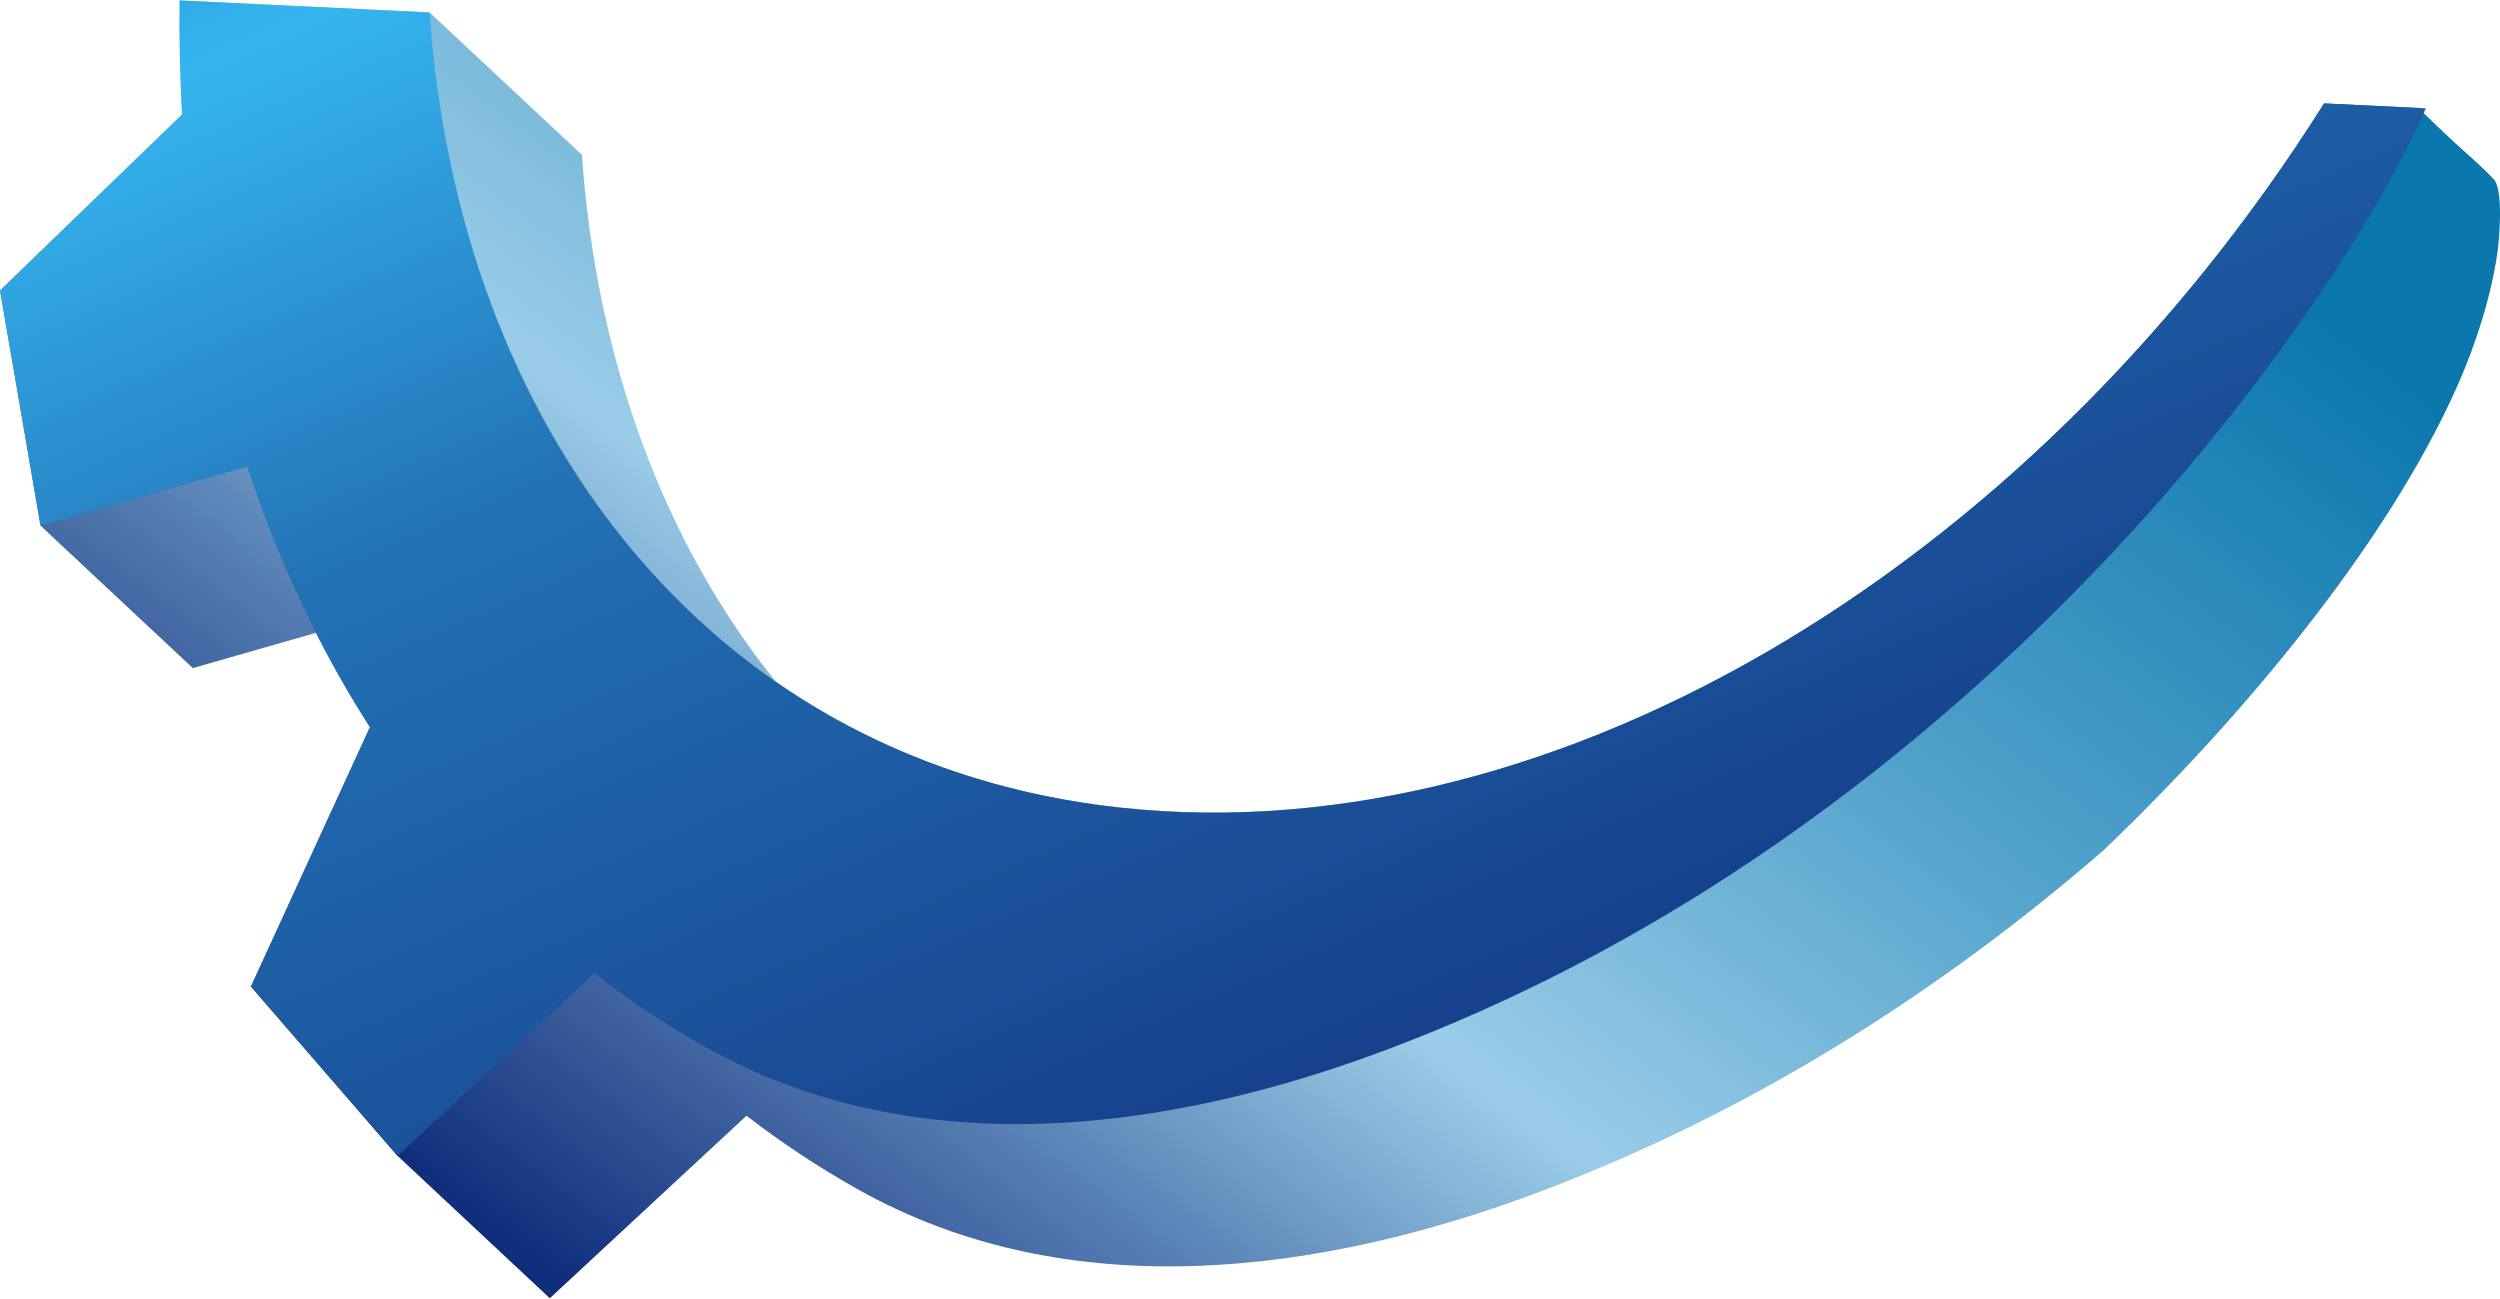 <?xml version="1.0" encoding="UTF-8"?>
<!DOCTYPE svg PUBLIC "-//W3C//DTD SVG 1.1//EN" "http://www.w3.org/Graphics/SVG/1.1/DTD/svg11.dtd">
<!-- Creator: CorelDRAW -->
<svg xmlns="http://www.w3.org/2000/svg" xml:space="preserve" width="1078px" height="560px" version="1.1" style="shape-rendering:geometricPrecision; text-rendering:geometricPrecision; image-rendering:optimizeQuality; fill-rule:evenodd; clip-rule:evenodd"
viewBox="0 0 245.45 127.42"
 xmlns:xlink="http://www.w3.org/1999/xlink"
 xmlns:xodm="http://www.corel.com/coreldraw/odm/2003">
 <defs>
  <style type="text/css">
   <![CDATA[
    .fil0 {fill:url(#id0)}
    .fil1 {fill:url(#id1)}
   ]]>
  </style>
  <linearGradient id="id0" gradientUnits="userSpaceOnUse" x1="68.61" y1="135.33" x2="176.84" y2="-7.91">
   <stop offset="0" style="stop-opacity:1; stop-color:#112E7C"/>
   <stop offset="0.204" style="stop-opacity:1; stop-color:#557DB2"/>
   <stop offset="0.388" style="stop-opacity:1; stop-color:#9ACDE8"/>
   <stop offset="0.663" style="stop-opacity:1; stop-color:#52A2CB"/>
   <stop offset="1" style="stop-opacity:1; stop-color:#0A77AD"/>
  </linearGradient>
  <linearGradient id="id1" gradientUnits="userSpaceOnUse" x1="226.85" y1="98.59" x2="94.31" y2="-206.95">
   <stop offset="0" style="stop-opacity:1; stop-color:#112E7C"/>
   <stop offset="0.349" style="stop-opacity:1; stop-color:#2372B6"/>
   <stop offset="0.502" style="stop-opacity:1; stop-color:#35B6F0"/>
   <stop offset="0.588" style="stop-opacity:1; stop-color:#2087C6"/>
   <stop offset="1" style="stop-opacity:1; stop-color:#0B589C"/>
  </linearGradient>
 </defs>
 <g id="Слой_x0020_1">
  <g id="_2696180134432">
   <path class="fil0" d="M107.02 78.87c-0.45,-0.07 -0.9,-0.14 -1.35,-0.21 -0.74,-0.12 -1.47,-0.25 -2.19,-0.39 -0.47,-0.09 -0.93,-0.19 -1.38,-0.28 -0.71,-0.15 -1.42,-0.31 -2.12,-0.48 -0.49,-0.12 -0.98,-0.25 -1.47,-0.37 -0.63,-0.17 -1.26,-0.34 -1.88,-0.53 -0.55,-0.16 -1.11,-0.33 -1.65,-0.5 -0.54,-0.17 -1.07,-0.35 -1.59,-0.53 -0.56,-0.19 -1.12,-0.39 -1.67,-0.59 -0.5,-0.19 -0.99,-0.37 -1.48,-0.57 -0.58,-0.23 -1.16,-0.47 -1.73,-0.71 -0.44,-0.19 -0.88,-0.38 -1.32,-0.58 -0.63,-0.29 -1.25,-0.58 -1.87,-0.88 -0.37,-0.18 -0.73,-0.36 -1.08,-0.54 -0.67,-0.34 -1.33,-0.69 -1.99,-1.05 -0.32,-0.18 -0.64,-0.36 -0.96,-0.54 -0.65,-0.38 -1.3,-0.76 -1.93,-1.15 -0.31,-0.19 -0.61,-0.37 -0.91,-0.57 -0.65,-0.41 -1.3,-0.84 -1.94,-1.28 -0.11,-0.08 -0.23,-0.15 -0.34,-0.23 -11.04,-13.71 -17.64,-31.7 -19.04,-51.73l-14.95 -13.98 -24.54 -1.18c-0.05,3.79 0.03,7.52 0.24,11.19l-17.88 17.29 3.98 23.09 14.95 13.98 12.09 -3.46c1.63,3.2 3.4,6.29 5.3,9.26l-11.68 25.47 14.39 16.62 14.95 13.98 19.31 -17.92c3.41,2.63 7.03,5.03 10.85,7.18 20.83,11.74 45.67,8.37 67.3,0.19 20.2,-7.65 38.72,-19.24 55.08,-33.43 13.63,-13.01 27.93,-30.16 34.78,-45.68 1.79,-4.04 3.29,-8.72 3.91,-13.1 0.19,-1.38 0.55,-5.8 -0.29,-7.01 -1.18,-1.29 -2.68,-2.55 -3.98,-3.74 -1.19,-1.1 -2.36,-2.22 -3.5,-3.35l-9.26 -0.45c-29.27,46.47 -77.28,74.56 -120.07,68.91 -0.36,-0.05 -0.73,-0.1 -1.09,-0.15z"/>
   <path class="fil1" d="M228.18 10.11c-29.27,46.47 -77.28,74.56 -120.07,68.91 -39.03,-5.15 -63.11,-37.35 -65.93,-77.84l-24.54 -1.18c-0.05,3.79 0.03,7.52 0.24,11.19l-17.88 17.29 3.98 23.09 20.29 -5.8c3.03,9.22 7.07,17.81 12.05,25.58l-11.68 25.47 14.39 16.62 19.31 -17.92c3.41,2.63 7.03,5.03 10.84,7.19 20.84,11.74 45.68,8.37 67.3,0.18 23.61,-8.93 44.91,-23.24 63.16,-40.81 9.3,-8.96 17.91,-18.84 25.4,-29.36 4.8,-6.75 9.74,-14.48 13.13,-22.13l-9.99 -0.48z"/>
  </g>
 </g>
</svg>
